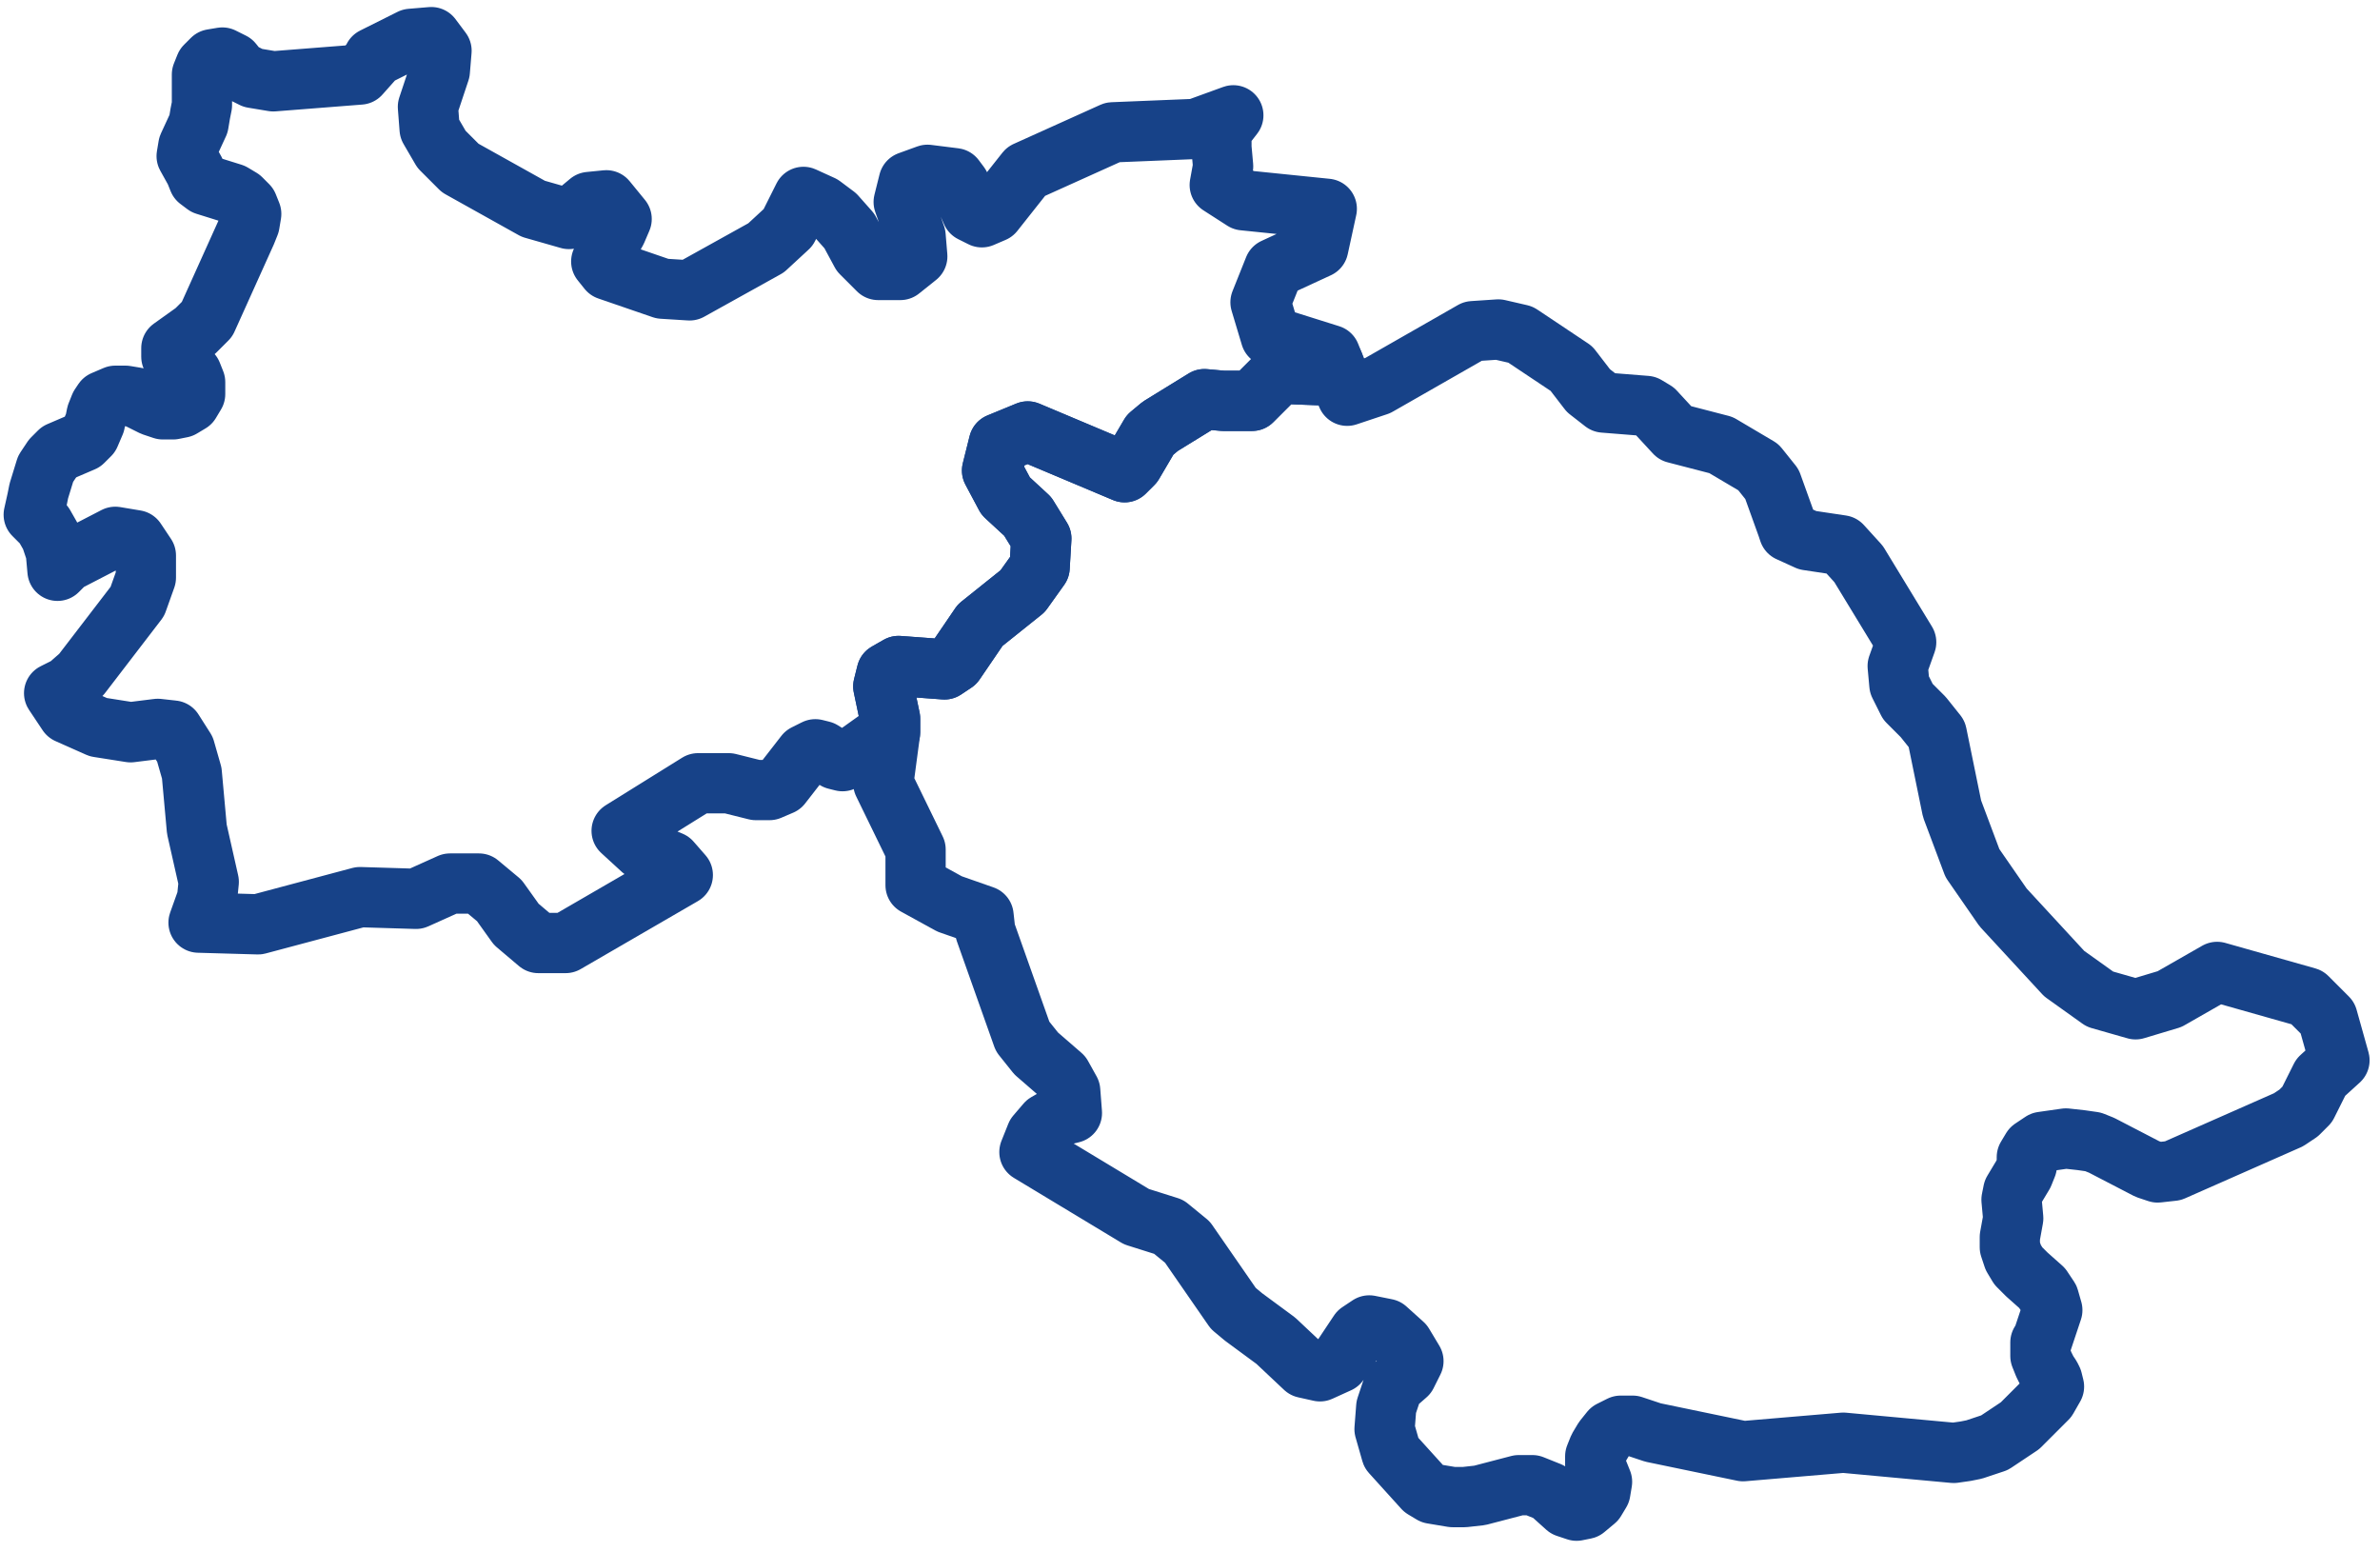 <svg width="158" height="103" viewBox="0 0 158 103" fill="none" xmlns="http://www.w3.org/2000/svg">
<path d="M88.531 24.125L87.855 24.915L84.922 24.802L83.117 26.607H81.199L79.959 26.494L77.026 28.299L76.349 28.863L75.221 30.781L74.657 31.345L68.227 28.638L66.31 29.427L65.859 31.232L66.761 32.925L68.227 34.278L69.13 35.745L69.017 37.663L67.889 39.242L65.069 41.498L63.377 43.98L62.7 44.431L59.654 44.206L58.865 44.657L58.639 45.559L59.09 47.703V48.605L58.301 49.057L56.722 50.185L55.932 50.523L55.481 50.41L54.578 49.846L54.127 49.734L53.45 50.072L51.871 52.103L51.082 52.441H50.179L48.374 51.99H46.344L41.268 55.148L42.622 56.389L44.539 57.179L45.329 58.082L37.546 62.594H35.741L34.275 61.353L33.147 59.774L31.793 58.646H29.875L27.619 59.661L23.897 59.548L17.129 61.353L13.181 61.24L13.745 59.661L13.858 58.533L13.068 55.036L12.73 51.313L12.278 49.734L11.489 48.493L10.474 48.38L8.669 48.605L6.526 48.267L4.495 47.364L3.593 46.011L4.495 45.559L5.398 44.77L9.12 39.919L9.684 38.339V36.873L9.007 35.858L7.654 35.632L4.382 37.324L3.818 37.888L3.706 36.647L3.367 35.632L2.916 34.842L2.239 34.165L2.465 33.15L2.578 32.586L3.029 31.119L3.48 30.443L3.931 29.991L5.51 29.314L5.962 28.863L6.3 28.073L6.413 27.509L6.638 26.945L6.864 26.607L7.654 26.269H8.33L9.007 26.381L10.135 26.945L10.812 27.171H11.489L12.053 27.058L12.617 26.72L12.955 26.156V25.366L12.73 24.802L12.166 24.238L11.602 24.012L11.376 23.674V23.11L12.955 21.982L13.745 21.192L16.339 15.438L16.565 14.874L16.678 14.198L16.452 13.634L16.001 13.182L15.437 12.844L13.632 12.28L13.181 11.941L12.955 11.377L12.391 10.362L12.504 9.685L13.181 8.219L13.294 7.542L13.406 6.978V6.301V5.624V4.947L13.632 4.383L14.083 3.932L14.76 3.819L15.437 4.157L15.888 4.721L16.791 5.173L18.144 5.398L23.897 4.947L24.799 3.932V3.819L27.281 2.578L28.634 2.465L29.311 3.368L29.198 4.721L28.409 7.09L28.522 8.557L29.311 9.911L30.552 11.152L35.403 13.859L37.771 14.536L39.125 13.408L40.253 13.295L41.268 14.536L40.93 15.326L40.366 16.341L39.914 17.356L40.366 17.92L43.975 19.161L45.78 19.274L50.856 16.454L52.322 15.1L53.338 13.069L54.578 13.634L55.481 14.31L56.383 15.326L57.173 16.792L58.301 17.92H59.767L60.895 17.018L60.782 15.664L59.993 13.408L60.331 12.054L61.572 11.603L63.377 11.829L63.715 12.28L64.505 14.085L65.182 14.423L65.971 14.085L68.115 11.377L73.867 8.783L79.394 8.557L81.876 7.654L81.087 8.67V9.798L81.199 11.039L80.974 12.28L82.553 13.295L88.08 13.859L87.516 16.454L84.583 17.808L83.681 20.064L84.358 22.32L88.306 23.561L88.531 24.125Z" stroke="#174288" stroke-width="4" stroke-linecap="round" stroke-linejoin="round"/>
<path d="M59.09 48.605V47.703L58.639 45.559L58.865 44.657L59.654 44.206L62.7 44.431L63.377 43.98L65.069 41.498L67.889 39.242L69.017 37.663L69.13 35.745L68.227 34.278L66.761 32.925L65.858 31.232L66.31 29.427L68.227 28.638L74.657 31.345L75.221 30.781L76.349 28.863L77.026 28.299L79.958 26.494L81.199 26.607H83.117L84.922 24.802L87.854 24.915L88.531 24.125L89.434 26.269L91.464 25.592L97.781 21.982L99.473 21.869L100.939 22.207L104.323 24.464L105.451 25.93L106.466 26.72L109.286 26.945L109.85 27.284L111.204 28.75L114.25 29.54L116.731 31.007L117.634 32.135L118.649 34.955L118.762 35.294L120.002 35.858L122.258 36.196L123.386 37.437L126.545 42.626L125.981 44.206L126.094 45.447L126.658 46.575L127.673 47.59L128.575 48.718L129.59 53.682L130.944 57.292L132.974 60.225L137.035 64.625L139.404 66.317L141.773 66.994L144.029 66.317L147.187 64.512L153.166 66.204L154.519 67.558L155.309 70.378L154.068 71.506L153.166 73.311L152.602 73.875L151.925 74.327L144.254 77.711L143.239 77.824L142.562 77.598L139.517 76.019L138.953 75.793L138.163 75.68L137.148 75.568L135.569 75.793L134.892 76.245L134.554 76.809V77.373L134.328 77.937L133.651 79.065L133.538 79.629L133.651 80.87L133.426 82.111V82.788L133.651 83.465L133.99 84.029L134.554 84.593L135.569 85.495L136.02 86.172L136.246 86.962L135.682 88.654L135.569 88.992L135.456 89.105V89.444V90.008L135.682 90.572L135.907 91.023L136.133 91.361L136.246 91.587L136.358 92.038L135.907 92.828L134.102 94.633L132.41 95.761L131.057 96.212L130.493 96.325L129.703 96.438L122.371 95.761L115.716 96.325L109.738 95.084L108.384 94.633H107.594L106.918 94.971L106.466 95.535L106.128 96.1L105.902 96.664V97.228L106.354 98.356L106.241 99.033L105.902 99.597L105.226 100.161L104.662 100.274L103.985 100.048L102.857 99.033L101.729 98.581H100.826L98.232 99.258L97.217 99.371H96.427L95.75 99.258L95.074 99.145L94.51 98.807L92.366 96.438L91.915 94.859L92.028 93.392L92.479 92.038L93.382 91.249L93.833 90.346L93.156 89.218L92.028 88.203L90.9 87.977L90.223 88.428L88.87 90.459L87.629 91.023L86.614 90.797L84.696 88.992L82.553 87.413L81.876 86.849L78.83 82.449L77.59 81.434L75.446 80.757L68.34 76.47L68.791 75.342L69.468 74.552L70.258 74.101L71.16 73.875L71.047 72.409L70.483 71.394L68.791 69.927L67.889 68.799L65.407 61.804L65.294 60.789L63.038 59.999L60.782 58.759V56.389L58.639 51.99L59.09 48.605Z" stroke="#174288" stroke-width="4" stroke-linecap="round" stroke-linejoin="round"/>
</svg>

